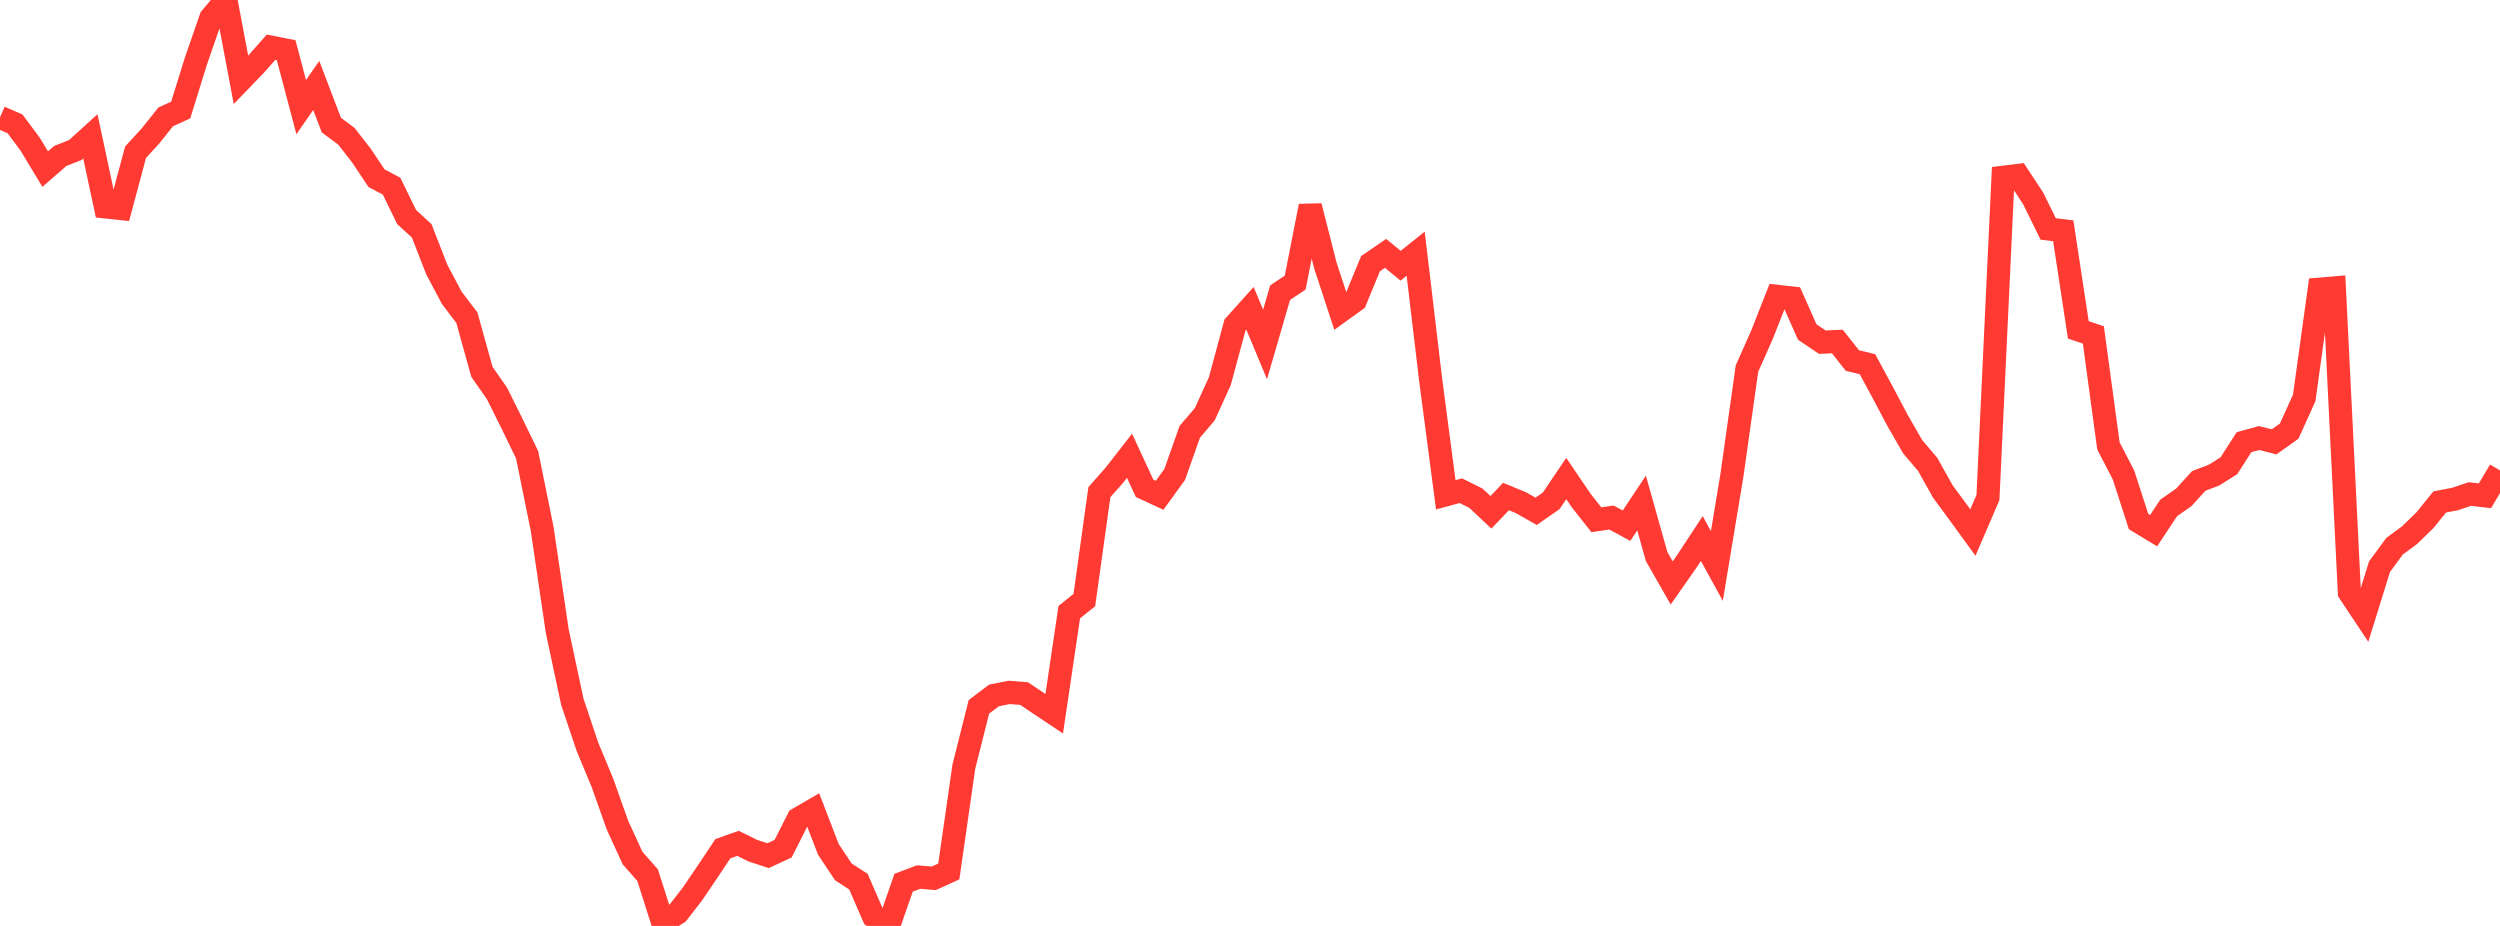 <?xml version="1.0" standalone="no"?>
<!DOCTYPE svg PUBLIC "-//W3C//DTD SVG 1.1//EN" "http://www.w3.org/Graphics/SVG/1.1/DTD/svg11.dtd">

<svg width="135" height="50" viewBox="0 0 135 50" preserveAspectRatio="none" 
  xmlns="http://www.w3.org/2000/svg"
  xmlns:xlink="http://www.w3.org/1999/xlink">


<polyline points="0.0, 6.334 0.813, 6.69 1.627, 7.784 2.44, 9.13 3.253, 8.423 4.066, 8.101 4.88, 7.361 5.693, 11.172 6.506, 11.259 7.319, 8.223 8.133, 7.333 8.946, 6.312 9.759, 5.94 10.572, 3.32 11.386, 0.968 12.199, 0.0 13.012, 4.313 13.825, 3.469 14.639, 2.547 15.452, 2.709 16.265, 5.782 17.078, 4.617 17.892, 6.754 18.705, 7.358 19.518, 8.403 20.331, 9.621 21.145, 10.053 21.958, 11.72 22.771, 12.464 23.584, 14.551 24.398, 16.088 25.211, 17.154 26.024, 20.081 26.837, 21.244 27.651, 22.881 28.464, 24.558 29.277, 28.559 30.09, 34.071 30.904, 37.889 31.717, 40.314 32.53, 42.268 33.343, 44.559 34.157, 46.332 34.97, 47.257 35.783, 49.808 36.596, 49.302 37.41, 48.25 38.223, 47.049 39.036, 45.83 39.849, 45.54 40.663, 45.94 41.476, 46.206 42.289, 45.829 43.102, 44.219 43.916, 43.746 44.729, 45.861 45.542, 47.083 46.355, 47.608 47.169, 49.484 47.982, 50.0 48.795, 47.666 49.608, 47.359 50.422, 47.43 51.235, 47.06 52.048, 41.397 52.861, 38.17 53.675, 37.554 54.488, 37.39 55.301, 37.452 56.114, 37.999 56.928, 38.542 57.741, 33.054 58.554, 32.405 59.367, 26.576 60.181, 25.654 60.994, 24.612 61.807, 26.368 62.62, 26.745 63.434, 25.62 64.247, 23.32 65.06, 22.366 65.873, 20.577 66.687, 17.555 67.5, 16.65 68.313, 18.601 69.127, 15.802 69.94, 15.26 70.753, 11.128 71.566, 14.323 72.38, 16.805 73.193, 16.218 74.006, 14.241 74.819, 13.681 75.633, 14.349 76.446, 13.698 77.259, 20.538 78.072, 26.72 78.886, 26.498 79.699, 26.903 80.512, 27.665 81.325, 26.812 82.139, 27.149 82.952, 27.612 83.765, 27.045 84.578, 25.84 85.392, 27.039 86.205, 28.068 87.018, 27.946 87.831, 28.387 88.645, 27.163 89.458, 30.053 90.271, 31.478 91.084, 30.318 91.898, 29.082 92.711, 30.564 93.524, 25.664 94.337, 19.902 95.151, 18.068 95.964, 16.002 96.777, 16.093 97.59, 17.927 98.404, 18.477 99.217, 18.442 100.03, 19.469 100.843, 19.667 101.657, 21.172 102.47, 22.708 103.283, 24.121 104.096, 25.079 104.91, 26.536 105.723, 27.639 106.536, 28.757 107.349, 26.869 108.163, 9.574 108.976, 9.475 109.789, 10.71 110.602, 12.363 111.416, 12.462 112.229, 17.813 113.042, 18.089 113.855, 24.078 114.669, 25.65 115.482, 28.164 116.295, 28.657 117.108, 27.428 117.922, 26.86 118.735, 25.968 119.548, 25.66 120.361, 25.151 121.175, 23.879 121.988, 23.653 122.801, 23.86 123.614, 23.283 124.428, 21.488 125.241, 15.615 126.054, 15.547 126.867, 31.994 127.681, 33.218 128.494, 30.602 129.307, 29.494 130.12, 28.896 130.934, 28.105 131.747, 27.104 132.56, 26.95 133.373, 26.677 134.187, 26.774 135.0, 25.402" fill="none" stroke="#ff3a33" stroke-width="1.25"/>

</svg>